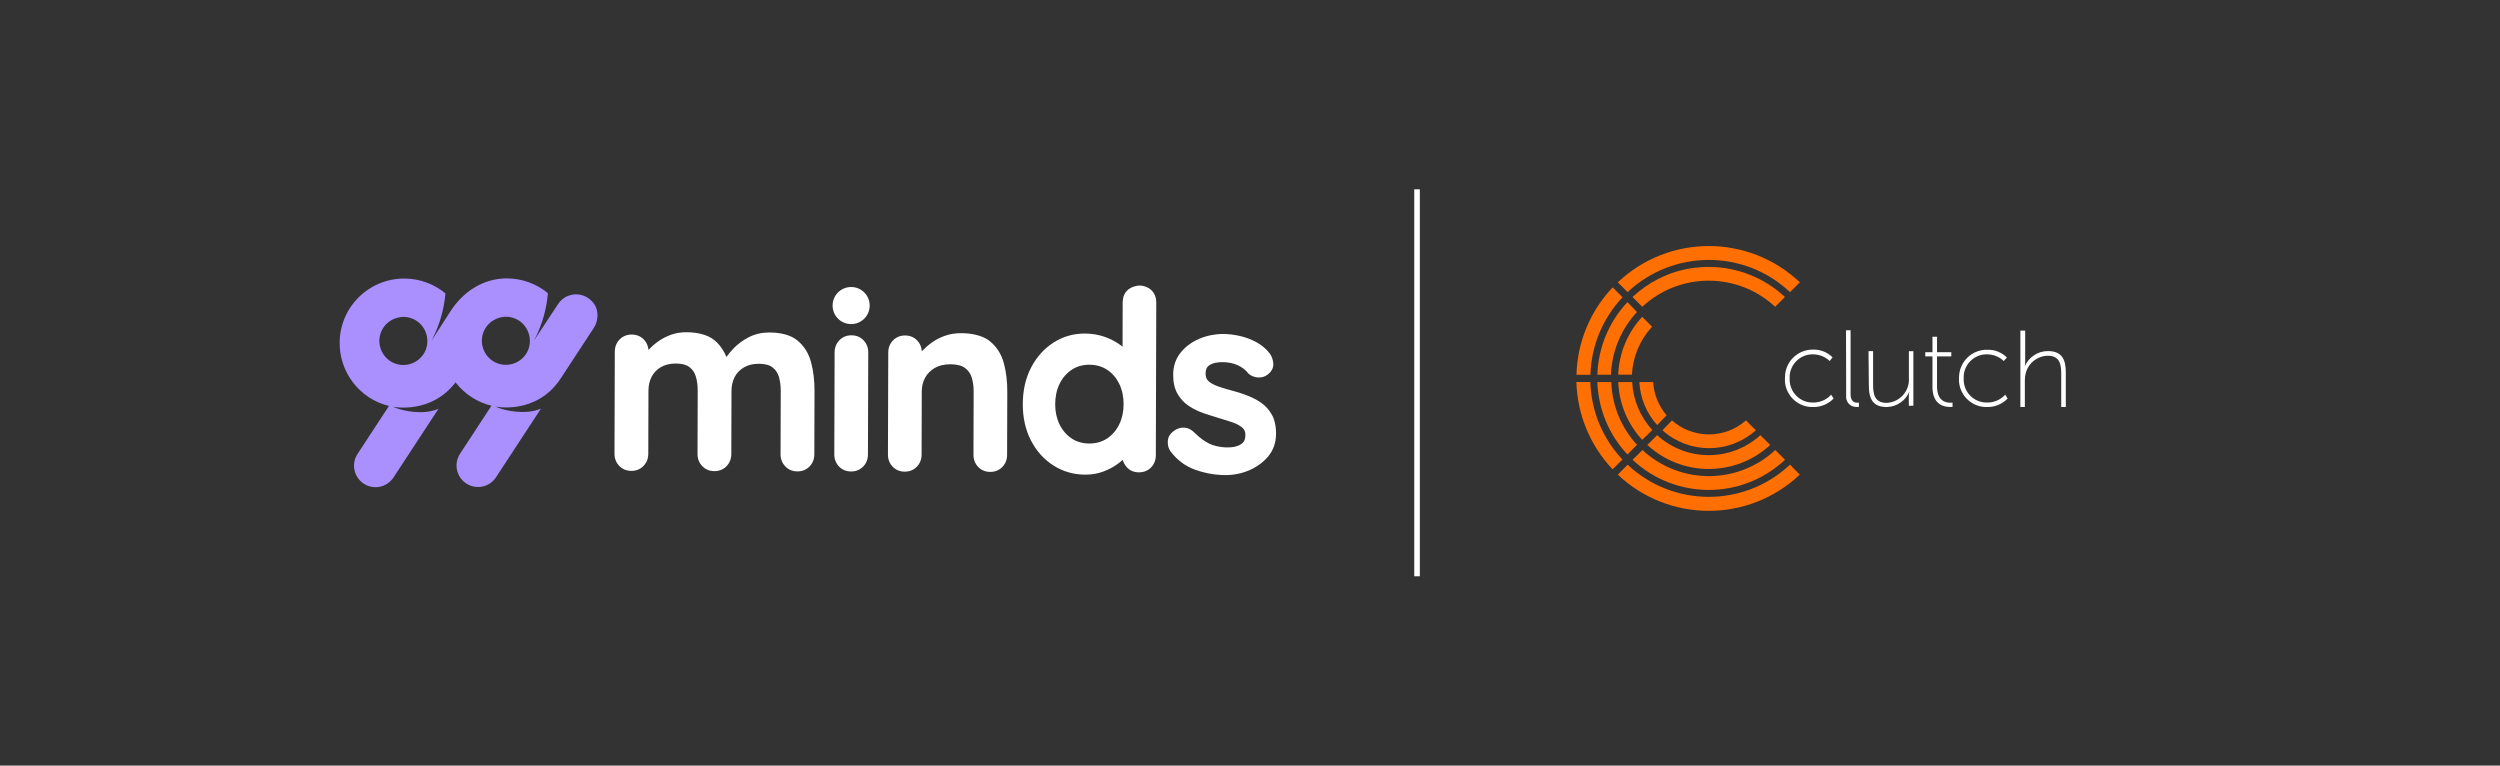 <svg width="898" height="275" viewBox="0 0 898 275" fill="none" xmlns="http://www.w3.org/2000/svg">
<rect x="0" y="0" width="898" height="275" fill="#333333" stroke="none"/>
<path d="M509 68V207" stroke="white" stroke-width="2"/>
<path d="M211.151 106.989C207.604 104.669 202.859 105.644 200.506 109.159L191.691 122.504C191.943 122.059 192.185 121.61 192.416 121.156C194.801 116.309 196.332 110.965 196.805 105.32C192.793 102 187.642 100 182.026 100C173.337 100 166.162 105.017 161.785 111.851C160.498 113.86 155.74 121.221 154.979 122.403C154.93 122.48 154.898 122.529 154.882 122.549C155.04 122.266 155.194 121.978 155.343 121.695C157.874 116.727 159.498 111.22 160 105.389C155.991 102.065 150.841 100.061 145.229 100.057C132.515 100.049 122.231 110.135 122.004 122.841C121.813 133.469 128.956 143.203 139.714 145.815L128.43 163.047C126.093 166.615 127.089 171.401 130.657 173.737C134.224 176.073 139.01 175.077 141.346 171.506L157.481 146.867H157.441C151.643 149.354 144.229 147.228 143.128 146.867C142.868 146.782 141.589 146.329 141.172 146.114C141.164 146.114 141.16 146.106 141.152 146.102C141.524 146.171 154.862 148.807 163.632 137.352C167.001 141.713 171.665 144.568 176.532 145.746L165.247 162.979C162.911 166.546 163.907 171.332 167.474 173.668C171.041 176 175.827 175.008 178.164 171.437L194.299 146.799H194.259C188.46 149.285 181.047 147.159 179.945 146.799C179.686 146.714 178.407 146.256 177.99 146.046C177.981 146.046 177.977 146.037 177.969 146.033C178.322 146.098 192.578 148.993 201.251 136.174L213.374 117.662C214.666 115.702 216.107 110.24 211.151 106.989ZM151.031 128.554C148.995 130.594 145.925 131.623 142.84 130.862C138.123 129.7 135.37 124.889 136.528 120.33C137.702 115.718 142.492 112.985 146.954 114.074C153.416 115.658 155.744 123.824 151.031 128.554ZM187.962 128.388C185.926 130.501 182.804 131.578 179.658 130.809C174.941 129.647 172.187 124.837 173.345 120.278C174.516 115.666 179.31 112.933 183.772 114.022C190.234 115.601 192.493 123.679 187.962 128.388Z" fill="#AA8FFF"/>
<path d="M286.539 122.379H286.548C284.207 120.435 280.786 119.443 276.364 119.427C273.66 119.427 271.161 119.99 268.963 121.132C266.796 122.253 264.918 123.642 263.383 125.258C262.419 126.274 261.606 127.262 260.946 128.213C260.112 126.221 258.97 124.476 257.532 123.01C255.156 120.593 251.455 119.354 246.543 119.338H246.487C244.474 119.338 242.579 119.662 240.862 120.302C239.146 120.941 237.562 121.792 236.149 122.828C234.927 123.727 233.854 124.695 232.947 125.715C232.825 124.257 232.262 122.998 231.266 121.962C230.12 120.779 228.663 120.176 226.922 120.172H226.897C225.168 120.172 223.711 120.767 222.565 121.937C221.423 123.108 220.84 124.577 220.836 126.306L220.727 162.962C220.719 164.695 221.298 166.165 222.431 167.347C223.573 168.53 225.031 169.133 226.776 169.137H226.8C228.529 169.137 229.987 168.542 231.133 167.371C232.274 166.201 232.858 164.732 232.862 163.003L232.926 140.279C232.934 138.453 233.315 136.789 234.06 135.34C234.793 133.91 235.915 132.744 237.384 131.878C238.854 131.011 240.656 130.574 242.737 130.574H242.778C244.907 130.582 246.547 131.011 247.649 131.857C248.77 132.72 249.523 133.833 249.953 135.263C250.398 136.757 250.621 138.465 250.617 140.332L250.552 163.055C250.544 164.788 251.123 166.262 252.256 167.44C253.398 168.623 254.856 169.226 256.601 169.23H256.625C258.354 169.23 259.812 168.635 260.958 167.465C262.1 166.294 262.683 164.825 262.687 163.096L262.751 140.373C262.76 138.546 263.14 136.882 263.885 135.433C264.618 134.003 265.74 132.837 267.209 131.971C268.687 131.104 270.501 130.655 272.603 130.667C274.733 130.675 276.372 131.104 277.474 131.951C278.595 132.813 279.348 133.927 279.778 135.356C280.223 136.85 280.446 138.559 280.442 140.425L280.377 163.148C280.369 164.881 280.948 166.355 282.082 167.533C283.223 168.716 284.681 169.319 286.426 169.323H286.45C288.175 169.323 289.637 168.728 290.779 167.558C291.921 166.388 292.504 164.918 292.508 163.189L292.573 140.466C292.585 136.692 292.168 133.206 291.334 130.108C290.475 126.922 288.864 124.326 286.544 122.395L286.539 122.379Z" fill="white"/>
<path d="M305.849 120.443H305.825C304.104 120.443 302.655 121.035 301.517 122.201C300.379 123.363 299.8 124.828 299.792 126.549L299.683 163.205C299.675 164.93 300.25 166.4 301.379 167.57C302.513 168.748 303.971 169.347 305.704 169.352H305.728C307.449 169.352 308.898 168.76 310.04 167.594C311.178 166.428 311.757 164.962 311.765 163.246L311.874 126.59C311.882 124.869 311.307 123.399 310.178 122.225C309.036 121.047 307.582 120.443 305.849 120.443Z" fill="white"/>
<path d="M355.608 122.617C355.608 122.617 352.713 119.678 345.182 119.678H345.129C343.068 119.678 341.121 120.002 339.351 120.633C337.578 121.269 335.966 122.119 334.545 123.16C333.261 124.103 332.112 125.124 331.132 126.201C331.043 124.674 330.48 123.358 329.443 122.285C328.305 121.107 326.848 120.512 325.119 120.504H325.095C323.374 120.504 321.924 121.095 320.786 122.261C319.649 123.423 319.066 124.889 319.062 126.61L318.952 163.265C318.944 164.99 319.519 166.46 320.649 167.63C321.783 168.809 323.24 169.408 324.973 169.412H324.997C326.718 169.412 328.168 168.821 329.31 167.655C330.443 166.489 331.03 165.027 331.035 163.306L331.099 140.583C331.107 138.757 331.512 137.101 332.314 135.647C333.112 134.206 334.278 133.031 335.784 132.157C337.286 131.29 339.169 130.849 341.376 130.849H341.424C343.684 130.857 345.421 131.294 346.595 132.149C347.777 133.011 348.579 134.137 349.028 135.57C349.502 137.064 349.741 138.773 349.737 140.635L349.672 163.359C349.664 165.083 350.239 166.553 351.369 167.723C352.507 168.902 353.96 169.501 355.693 169.505H355.717C357.438 169.505 358.888 168.914 360.026 167.748C361.163 166.582 361.742 165.12 361.75 163.399L361.819 140.676C361.831 136.902 361.398 133.416 360.54 130.319C359.653 127.14 357.997 124.549 355.62 122.621H355.608V122.617Z" fill="white"/>
<path d="M409.323 102.567C409.327 102.567 403.286 102.603 403.265 108.668L403.221 124.537C403.03 124.379 402.832 124.23 402.634 124.076C401.018 122.849 399.091 121.824 396.912 121.03C394.714 120.232 392.272 119.819 389.657 119.811H389.592C385.531 119.811 381.777 120.901 378.433 123.042C375.08 125.188 372.375 128.198 370.391 131.988C368.411 135.765 367.403 140.186 367.387 145.134C367.371 150.021 368.359 154.422 370.314 158.204C372.274 162.006 374.991 165.031 378.392 167.201C381.801 169.375 385.656 170.485 389.859 170.493H389.92C392.22 170.493 394.39 170.112 396.374 169.359C398.354 168.606 400.095 167.667 401.569 166.574C402.196 166.112 402.771 165.634 403.29 165.156C403.601 166.448 405.059 169.663 409.12 169.667H409.14C412.647 169.667 415.161 167.011 415.174 163.561L415.331 108.709C415.348 104.348 411.971 102.576 409.315 102.562L409.323 102.567ZM402.014 152.471C400.974 154.588 399.516 156.282 397.674 157.501C395.856 158.703 393.706 159.314 391.268 159.314H391.228C388.835 159.306 386.701 158.683 384.883 157.46C383.049 156.233 381.599 154.528 380.571 152.402C379.538 150.26 379.016 147.832 379.024 145.167C379.032 142.45 379.566 139.988 380.611 137.854C381.648 135.736 383.109 134.045 384.952 132.822C386.77 131.619 388.895 131.007 391.264 131.007H391.305C393.75 131.015 395.916 131.639 397.742 132.861C399.573 134.088 401.026 135.793 402.055 137.919C403.087 140.065 403.609 142.53 403.601 145.247C403.593 147.903 403.059 150.337 402.014 152.471Z" fill="white"/>
<path d="M456.874 149.002C455.882 147.225 454.562 145.755 452.947 144.625C449.234 142.03 444.124 140.746 442.273 140.232C439.054 139.341 435.823 138.479 434.139 136.948C433.402 136.284 433.046 135.394 433.05 134.236C433.05 132.976 433.361 132.065 433.969 131.531C435.422 130.243 437.637 130.081 439.091 130.081C441.164 130.089 443.018 130.462 444.602 131.187C446.173 131.907 447.436 132.883 448.363 134.094L448.444 134.183C449.327 135.005 450.456 135.475 451.801 135.58C453.161 135.685 454.376 135.321 455.412 134.503C456.846 133.345 457.506 132.005 457.368 130.515C457.243 129.146 456.809 127.952 456.076 126.947C454.781 125.275 453.157 123.907 451.25 122.882C449.371 121.878 447.371 121.129 445.306 120.667C443.257 120.206 441.261 119.971 439.382 119.967H439.313C436.354 119.967 433.487 120.546 430.794 121.688C428.057 122.846 425.794 124.526 424.069 126.672C422.308 128.858 421.413 131.543 421.405 134.657C421.397 137.378 421.931 139.677 422.992 141.5C424.041 143.309 425.429 144.779 427.11 145.877C428.746 146.945 430.572 147.824 432.544 148.496C435.673 149.565 441.423 151.225 442.99 151.804C444.35 152.31 445.456 152.922 446.27 153.634C446.999 154.27 447.351 155.108 447.347 156.206C447.343 157.53 447.007 158.501 446.367 159.097C443.597 161.656 437.192 160.777 434.345 159.348C432.531 158.437 430.774 157.133 429.126 155.473C428.005 154.347 426.814 153.719 425.583 153.614C424.364 153.509 423.202 153.792 422.121 154.469C420.441 155.538 419.546 156.862 419.473 158.4C419.4 159.858 419.712 161.085 420.405 162.06C422.781 165.247 425.814 167.506 429.422 168.766C432.969 170.013 436.568 170.644 440.119 170.657H440.184C446.695 170.657 452.25 167.859 455.51 163.968C457.392 161.72 458.348 158.971 458.36 155.801C458.376 151.278 456.87 149.002 456.87 149.002H456.874Z" fill="white"/>
<path d="M305.728 103.094C302.047 103.094 299.067 106.078 299.067 109.754C299.067 113.431 302.047 116.415 305.728 116.415C309.409 116.415 312.389 113.435 312.389 109.754C312.389 106.074 309.409 103.094 305.728 103.094Z" fill="white"/>
<path d="M584.636 166.912C601.012 182.321 626.557 182.321 642.962 166.912L646.477 170.486C628.139 187.828 599.43 187.828 581.121 170.486L584.636 166.912Z" fill="#FF6F02"/>
<path d="M571.249 137.295C571.571 147.665 575.672 157.537 582.791 165.066L579.246 168.581C571.19 160.086 566.561 148.896 566.239 137.207H571.249V137.295Z" fill="#FF6F02"/>
<path d="M582.82 106.769C575.701 114.327 571.571 124.229 571.278 134.628H566.269C566.561 122.911 571.19 111.72 579.275 103.225L582.82 106.769Z" fill="#FF6F02"/>
<path d="M584.636 104.925L581.121 101.41C599.459 84.038 628.168 84.038 646.506 101.41L642.962 104.925C626.586 89.516 601.041 89.516 584.636 104.925Z" fill="#FF6F02"/>
<path d="M589.968 161.639C603.415 174.147 624.243 174.147 637.689 161.639L641.175 165.154C625.766 179.596 601.803 179.596 586.424 165.154L589.968 161.639Z" fill="#FF6F02"/>
<path d="M578.778 137.236C579.042 145.615 582.323 153.612 588.006 159.764L584.578 163.25C577.928 156.19 574.091 146.933 573.769 137.236H578.778Z" fill="#FF6F02"/>
<path d="M588.006 112.072C582.293 118.224 578.954 126.221 578.661 134.599H573.769C574.091 124.874 577.928 115.617 584.578 108.527L588.006 112.072Z" fill="#FF6F02"/>
<path d="M613.873 95.873C624.009 95.902 633.764 99.769 641.146 106.683L637.631 110.198C624.184 97.689 603.356 97.689 589.91 110.198L586.395 106.683C589.207 104.046 592.4 101.82 595.827 100.091C599.343 98.334 603.092 97.074 606.989 96.43C609.274 96.049 611.588 95.873 613.873 95.873Z" fill="#FF6F02"/>
<path d="M595.241 156.307C605.758 165.886 621.811 165.886 632.328 156.307L635.872 159.822C623.393 171.335 604.176 171.335 591.726 159.822L595.241 156.307Z" fill="#FF6F02"/>
<path d="M586.277 137.236C586.599 143.652 589.177 149.745 593.513 154.461L589.88 158.006C584.636 152.323 581.59 144.97 581.268 137.236H586.277Z" fill="#FF6F02"/>
<path d="M593.425 117.345C589.06 122.062 586.511 128.155 586.189 134.571H581.268C581.561 126.837 584.607 119.484 589.88 113.801L593.425 117.345Z" fill="#FF6F02"/>
<path d="M600.573 151.004C608.16 157.712 619.556 157.712 627.143 151.004L630.688 154.549C621.167 163.132 606.666 163.132 597.146 154.549L600.573 151.004Z" fill="#FF6F02"/>
<path d="M593.806 137.236C594.07 141.63 595.769 145.82 598.64 149.159L595.271 152.704C591.433 148.427 589.148 142.978 588.855 137.236H593.806Z" fill="#FF6F02"/>
<path d="M641.146 135.977C640.941 141.397 645.159 145.966 650.579 146.201C650.813 146.201 651.018 146.201 651.252 146.201C654.035 146.259 656.701 145.146 658.635 143.154L657.756 141.777C656.086 143.623 653.684 144.648 651.223 144.59C646.682 144.677 642.933 141.045 642.845 136.504C642.845 136.329 642.845 136.153 642.845 135.977C642.611 131.407 646.097 127.54 650.667 127.277C650.842 127.277 651.047 127.277 651.223 127.277C653.45 127.277 655.617 128.126 657.229 129.679L658.254 128.36C656.408 126.515 653.86 125.49 651.252 125.577C645.745 125.519 641.234 129.913 641.175 135.391C641.146 135.625 641.146 135.801 641.146 135.977Z" fill="white"/>
<path d="M663.146 142.07C662.882 144.062 664.288 145.908 666.309 146.142C666.544 146.172 666.778 146.172 667.012 146.172C667.247 146.201 667.481 146.201 667.715 146.172V144.648H667.13C666.221 144.648 664.727 144.326 664.727 141.602V118.635H663.087L663.146 142.07Z" fill="white"/>
<path d="M671.29 138.554C671.29 143.534 672.931 146.2 677.735 146.2C681.279 146.141 684.473 143.973 685.82 140.692C685.703 141.219 685.644 141.747 685.644 142.274V145.731H687.285V126.162H685.674V135.829C685.967 140.458 682.451 144.413 677.823 144.706C677.764 144.706 677.706 144.706 677.647 144.706C673.282 144.706 672.813 141.483 672.813 138.085V126.133H671.173L671.29 138.554Z" fill="white"/>
<path d="M694.139 138.936C694.139 145.439 698.329 146.172 700.379 146.172C700.701 146.201 701.024 146.201 701.346 146.172V144.648C701.053 144.678 700.76 144.678 700.438 144.648C698.856 144.648 695.78 143.975 695.78 138.819V128.009H700.906V126.515H695.78V120.949H694.139V126.515H691.562V128.009H694.139V138.936Z" fill="white"/>
<path d="M703.66 135.977C703.455 141.397 707.674 145.966 713.093 146.201C713.328 146.201 713.533 146.201 713.767 146.201C716.55 146.259 719.216 145.146 721.149 143.154L720.27 141.777C718.601 143.623 716.199 144.648 713.738 144.59C709.197 144.677 705.447 141.045 705.36 136.504C705.36 136.329 705.36 136.153 705.36 135.977C705.125 131.407 708.611 127.54 713.181 127.277C713.357 127.277 713.562 127.277 713.738 127.277C715.964 127.277 718.132 128.126 719.743 129.679L720.886 128.419C719.04 126.574 716.491 125.548 713.884 125.636C708.377 125.49 703.836 129.854 703.69 135.333C703.66 135.596 703.66 135.772 703.66 135.977Z" fill="white"/>
<path d="M725.689 146.201H727.33V136.68C727.301 135.772 727.418 134.893 727.652 134.014C728.59 130.411 731.812 127.863 735.562 127.775C739.956 127.775 740.395 130.997 740.395 134.395V146.201H742.036V133.751C742.036 129.122 740.659 126.105 735.591 126.105C731.988 126.105 728.707 128.273 727.301 131.612C727.389 131.085 727.447 130.558 727.447 130.03V118.752H725.719V146.201H725.689Z" fill="white"/>
</svg>
